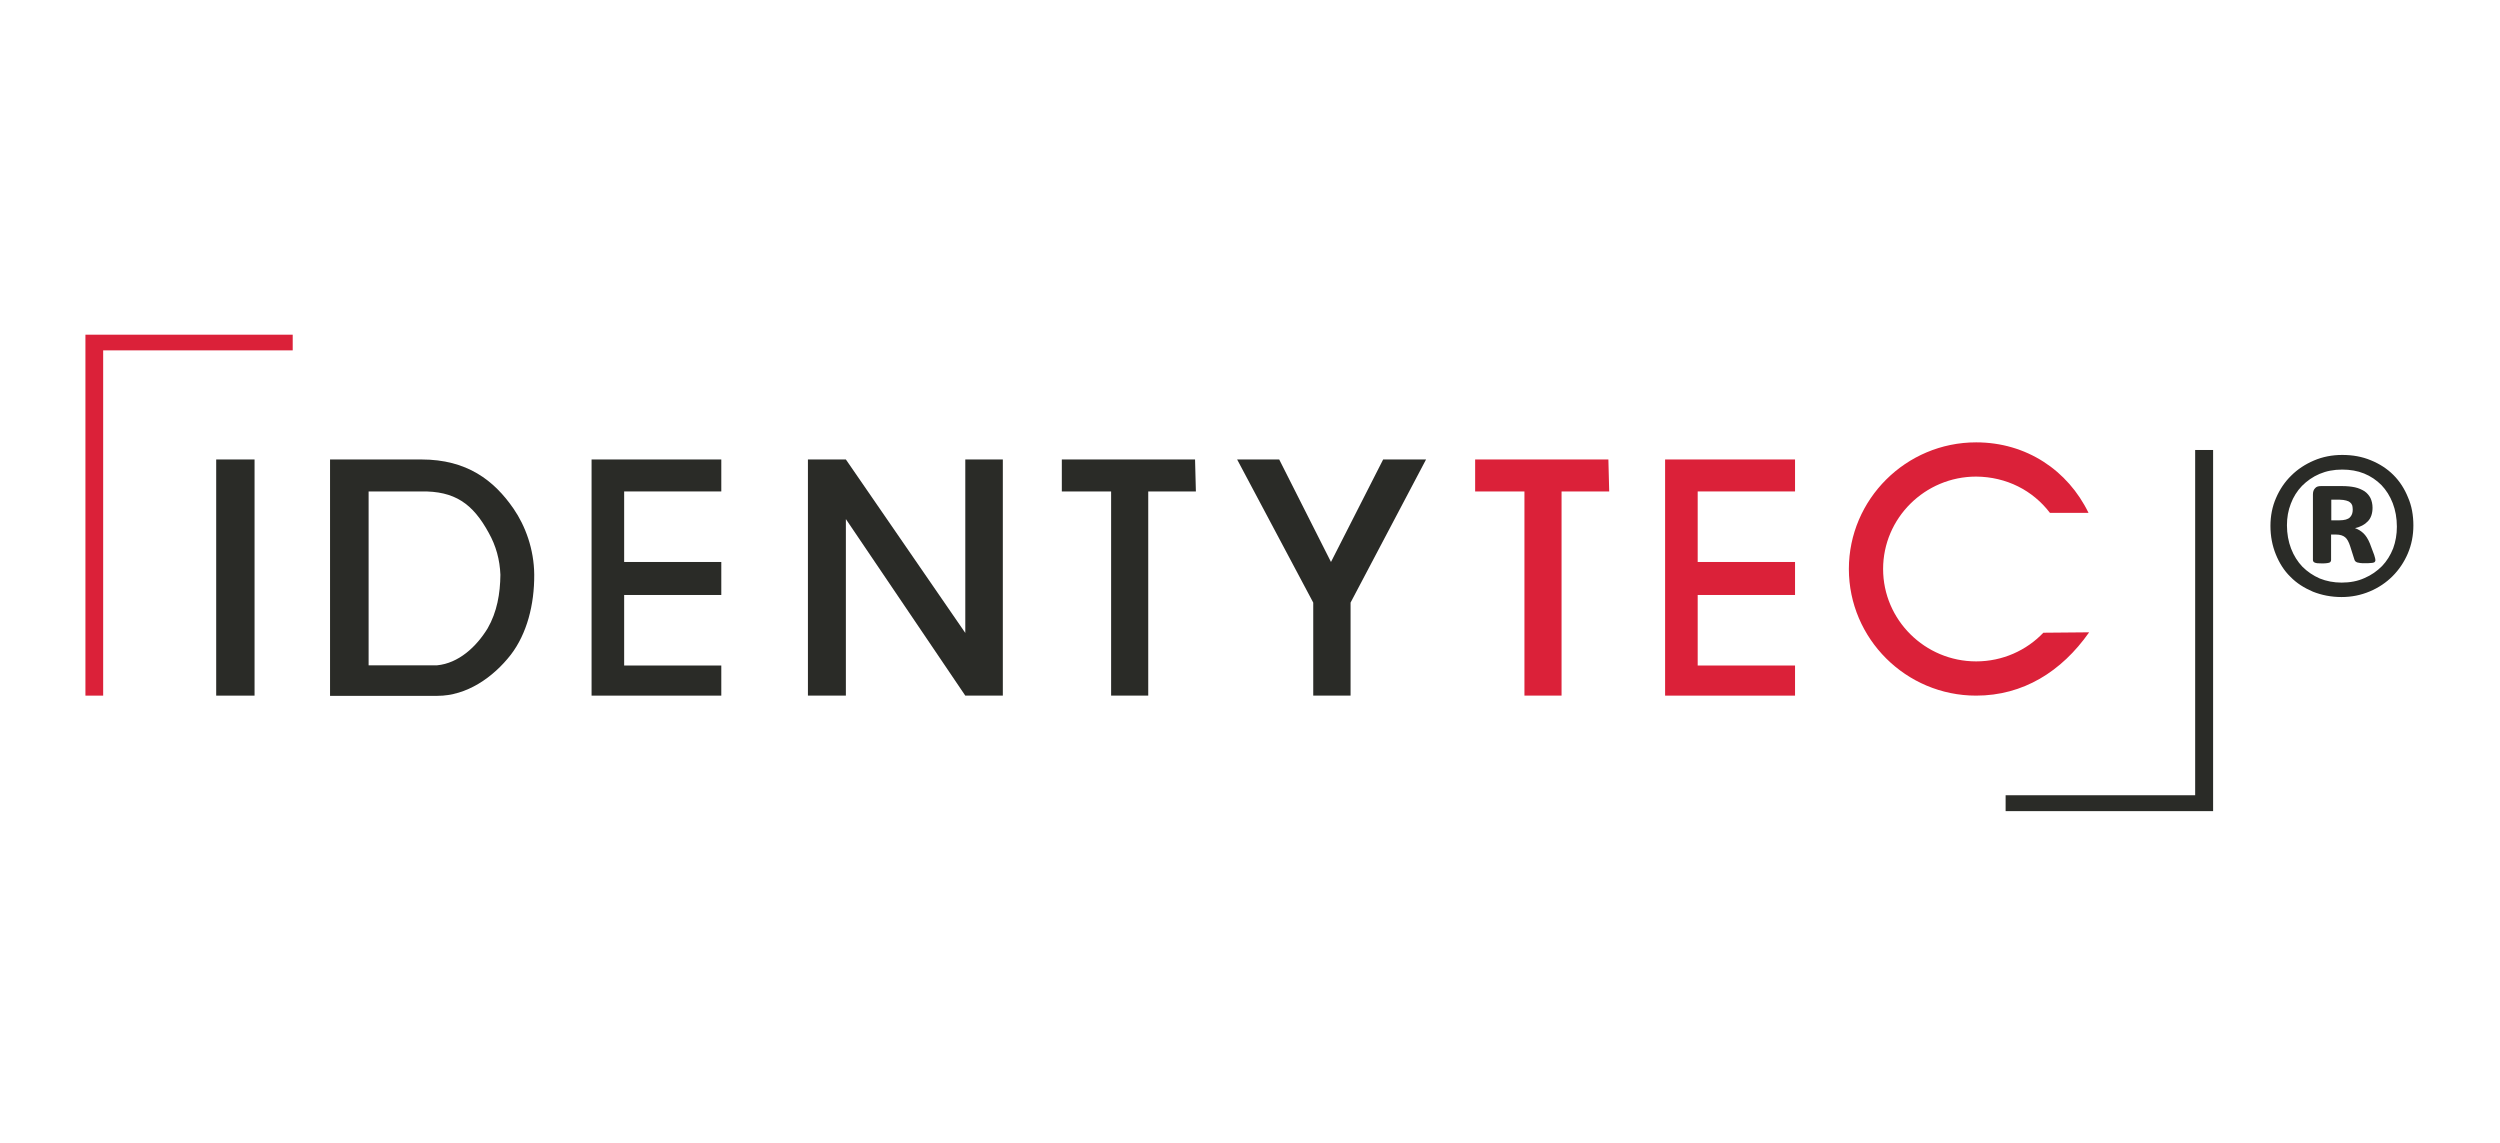 <?xml version="1.0" encoding="UTF-8" standalone="no"?>
<svg xmlns="http://www.w3.org/2000/svg" xmlns:xlink="http://www.w3.org/1999/xlink" xmlns:serif="http://www.serif.com/" width="100%" height="100%" viewBox="0 0 280 128" version="1.1" xml:space="preserve" style="fill-rule:evenodd;clip-rule:evenodd;stroke-linejoin:round;stroke-miterlimit:2;">
    <g transform="matrix(0.231,0,0,0.231,9.037,-17.839)">
        <path d="M1131,332C1131,336.8 1130.1,341.4 1128.3,345.6C1126.5,349.8 1124,353.5 1120.9,356.6C1117.8,359.7 1114.1,362.2 1109.8,364C1105.5,365.8 1101,366.7 1096.2,366.7C1091.2,366.7 1086.6,365.8 1082.3,364.1C1078.1,362.3 1074.4,360 1071.4,356.9C1068.3,353.9 1066,350.2 1064.3,346C1062.6,341.8 1061.7,337.2 1061.7,332.2C1061.7,327.4 1062.6,322.8 1064.4,318.7C1066.2,314.5 1068.7,310.8 1071.8,307.8C1074.9,304.7 1078.6,302.3 1082.8,300.5C1087,298.7 1091.6,297.8 1096.5,297.8C1101.5,297.8 1106.1,298.6 1110.4,300.4C1114.6,302.1 1118.3,304.5 1121.3,307.5C1124.4,310.6 1126.7,314.2 1128.4,318.4C1130.2,322.5 1131,327.1 1131,332ZM1123,332.6C1123,328.4 1122.3,324.6 1121,321.2C1119.7,317.8 1117.8,314.8 1115.5,312.4C1113.1,310 1110.3,308.1 1107.1,306.8C1103.9,305.5 1100.3,304.9 1096.5,304.9C1092.4,304.9 1088.8,305.6 1085.5,307C1082.2,308.4 1079.4,310.4 1077,312.8C1074.6,315.3 1072.8,318.2 1071.6,321.4C1070.3,324.7 1069.7,328.2 1069.7,331.9C1069.7,336 1070.4,339.8 1071.7,343.2C1073,346.6 1074.9,349.6 1077.2,352C1079.6,354.4 1082.4,356.3 1085.6,357.7C1088.8,359 1092.4,359.7 1096.2,359.7C1100.3,359.7 1104,359 1107.3,357.5C1110.6,356.1 1113.4,354.1 1115.8,351.7C1118.1,349.3 1119.9,346.4 1121.2,343.1C1122.4,339.8 1123,336.3 1123,332.6ZM1112.6,348.8C1112.6,349 1112.5,349.3 1112.4,349.5C1112.3,349.7 1112.1,349.9 1111.7,350C1111.4,350.1 1110.9,350.2 1110.2,350.2C1109.6,350.3 1108.7,350.3 1107.6,350.3C1106.6,350.3 1105.8,350.3 1105.2,350.2C1104.6,350.1 1104.1,350 1103.7,349.9C1103.3,349.7 1103,349.5 1102.8,349.3C1102.6,349 1102.4,348.7 1102.3,348.2L1100.4,342.2C1099.7,340 1098.9,338.5 1097.9,337.7C1096.9,336.9 1095.5,336.4 1093.5,336.4L1091.1,336.4L1091.1,348.7C1091.1,349.3 1090.8,349.8 1090.3,350C1089.8,350.2 1088.6,350.4 1086.8,350.4C1085,350.4 1083.7,350.3 1083.2,350C1082.6,349.8 1082.3,349.3 1082.3,348.7L1082.3,317C1082.3,315.7 1082.6,314.7 1083.3,314C1083.9,313.2 1084.9,312.9 1086.2,312.9L1096.4,312.9C1098.8,312.9 1100.8,313.1 1102.7,313.5C1104.5,313.9 1106,314.6 1107.3,315.4C1108.6,316.3 1109.5,317.4 1110.2,318.7C1110.8,320 1111.2,321.6 1111.2,323.4C1111.2,326.2 1110.4,328.5 1108.9,330C1107.4,331.6 1105.3,332.7 1102.7,333.3C1104.1,333.8 1105.4,334.5 1106.7,335.7C1107.9,336.8 1109,338.5 1109.9,340.7L1112,346.3C1112.4,347.6 1112.6,348.4 1112.6,348.8ZM1101.6,324.3C1101.6,323.6 1101.5,323 1101.4,322.4C1101.2,321.8 1100.9,321.3 1100.4,320.9C1099.9,320.4 1099.2,320.1 1098.4,319.9C1097.6,319.7 1096.5,319.5 1095.3,319.5L1091.2,319.5L1091.2,329.5L1095.1,329.5C1097.6,329.5 1099.3,329 1100.2,328.1C1101.2,327.1 1101.6,325.9 1101.6,324.3Z" style="fill:rgb(42,43,39);fill-rule:nonzero;"></path>
        <path d="M2.3,239.5L102.8,239.5L102.8,247.1L10.9,247.1L10.9,414.5L2.3,414.5L2.3,239.5Z" style="fill:rgb(219,33,57);"></path>
        <path d="M954.8,325.9L973.5,325.9C963.5,305.3 943.4,291.7 919,291.7C885,291.7 857.3,319.3 857.3,353.1C857.3,386.9 885,414.5 919,414.5C941.7,414.5 960.4,402.9 973.8,383.8L951.6,384C943.4,392.6 931.8,397.9 919,397.9C894.2,397.9 873.9,377.8 873.9,353.1C873.9,328.4 894.2,308.3 919,308.3C933.7,308.4 946.5,315 954.8,325.9Z" style="fill:rgb(219,33,57);"></path>
        <path d="M768.2,300L831.2,300L831.2,315.5L784,315.5L784,349.7L831.2,349.7L831.2,365.7L784,365.7L784,399.9L831.2,399.9L831.2,414.5L768.2,414.5L768.2,300Z" style="fill:rgb(219,33,57);"></path>
        <path d="M676.1,300L740.7,300L741.1,315.5L718,315.5L718,414.5L700,414.5L700,315.5L676.1,315.5L676.1,300Z" style="fill:rgb(219,33,57);"></path>
        <path d="M1033.9,470.5L933.3,470.5L933.3,462.8L1025.2,462.8L1025.2,295.4L1033.9,295.4L1033.9,470.5Z" style="fill:rgb(42,43,39);"></path>
        <path d="M247.7,300L310.6,300L310.6,315.5L263.5,315.5L263.5,349.7L310.6,349.7L310.6,365.7L263.5,365.7L263.5,399.9L310.6,399.9L310.6,414.5L247.7,414.5L247.7,300Z" style="fill:rgb(42,43,39);"></path>
        <path d="M475.7,300L540.3,300L540.7,315.5L517.6,315.5L517.6,414.5L499.6,414.5L499.6,315.5L475.7,315.5L475.7,300Z" style="fill:rgb(42,43,39);"></path>
        <path d="M615.7,414.5L597.6,414.5L597.6,369.4L560.7,300L581.1,300L606.2,349.7L631.5,300L652.3,300L615.7,369.4L615.7,414.5Z" style="fill:rgb(42,43,39);"></path>
        <path d="M352.6,300L371,300L428.9,384.1L428.9,300L447.1,300L447.1,414.5L428.9,414.5L371,328.9L371,414.5L352.6,414.5L352.6,300Z" style="fill:rgb(42,43,39);"></path>
        <path d="M120.9,300L165.2,300C187.3,300 200.4,310.1 209.9,323.9C215.6,332.2 219.8,343.5 219.9,355.8C220,370.5 216.3,384.5 208.6,394.6C200,405.7 187.1,414.6 173,414.6L120.9,414.6L120.9,300ZM139.6,315.5L165,315.5C181.3,315.2 190.1,321.4 197.8,335.5C201.4,341.9 203.2,348.6 203.5,355.9C203.4,365 201.9,373.9 197.3,381.9C191.8,390.9 183.2,398.8 172.8,399.8L139.6,399.8L139.6,315.5Z" style="fill:rgb(42,43,39);"></path>
        <path d="M65.7,300L84.3,300L84.3,414.5L65.7,414.5L65.7,300Z" style="fill:rgb(42,43,39);"></path>
    </g>
    <g transform="matrix(0.247,0,0,0.247,0,-23.5)">
        <rect x="-0.2" y="-0.9" width="1132.4" height="708.7" style="fill:none;"></rect>
    </g>
</svg>
